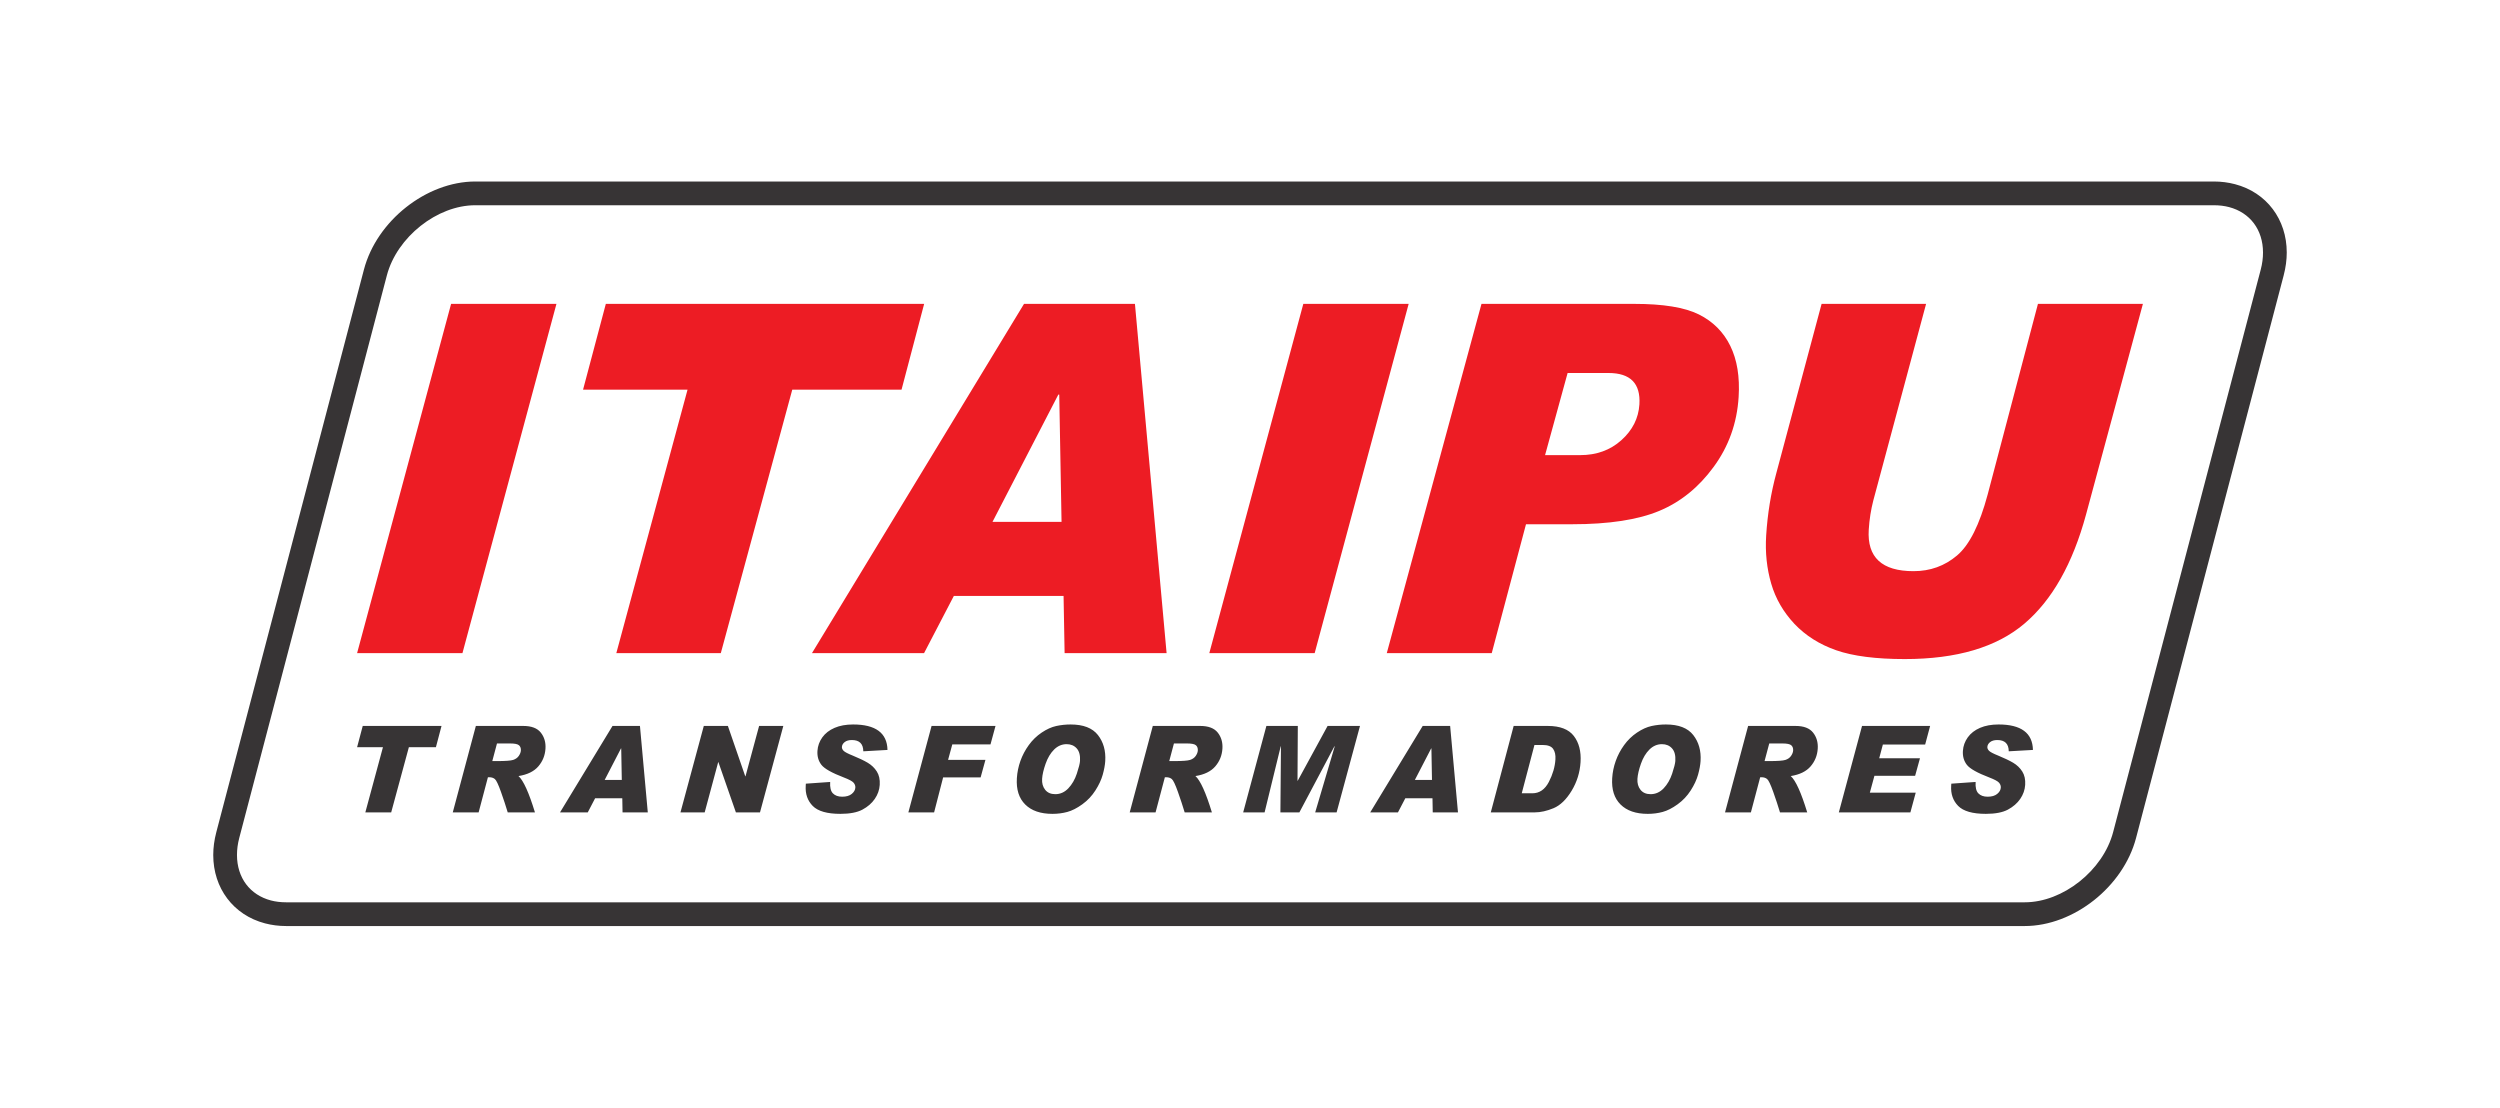 <?xml version="1.0" encoding="UTF-8"?>
<!DOCTYPE svg PUBLIC "-//W3C//DTD SVG 1.1//EN" "http://www.w3.org/Graphics/SVG/1.1/DTD/svg11.dtd">
<!-- Creator: CorelDRAW 2023 -->
<svg xmlns="http://www.w3.org/2000/svg" xml:space="preserve" width="158mm" height="70mm" version="1.1" style="shape-rendering:geometricPrecision; text-rendering:geometricPrecision; image-rendering:optimizeQuality; fill-rule:evenodd; clip-rule:evenodd"
viewBox="0 0 15800 6999.98"
 xmlns:xlink="http://www.w3.org/1999/xlink"
 xmlns:xodm="http://www.corel.com/coreldraw/odm/2003">
 <defs>
  <style type="text/css">
   <![CDATA[
    .fil0 {fill:none}
    .fil2 {fill:#373435;fill-rule:nonzero}
    .fil1 {fill:#ED1C24;fill-rule:nonzero}
   ]]>
  </style>
 </defs>
 <g id="Camada_x0020_1">
  <polygon class="fil0" points="-0,0 15800,0 15800,6999.98 -0,6999.98 "/>
  <path class="fil1" d="M3516.73 1920.5l-594.06 2207.27 -665.82 0 594.07 -2207.27 665.81 0zm2323.92 0l-142.95 542.18 -690.59 0 -451.6 1665.09 -660.37 0 450.12 -1665.09 -660.38 0 143.95 -542.18 2011.82 0zm1532.2 2207.27l-644.52 0 -6.59 -361.28 -693.56 0 -188.1 361.28 -708.42 0 1340.13 -2207.27 700.99 0 200.07 2207.27zm-663.88 -829.46l-14.51 -804.28 -5.94 0 -416 804.28 436.45 0zm2193.75 -1377.81l-594.06 2207.27 -665.82 0 594.07 -2207.27 665.81 0zm460.24 0l966.52 0c181.8,0 317.65,22.1 407.49,66.81 89.34,44.71 155.54,111 198.58,198.88 43.04,87.88 60.59,195.29 52.57,323.26 -10.37,165.48 -63.18,312.46 -157.95,441.45 -94.29,128.99 -209.1,222.01 -343.89,278.03 -134.3,56.02 -317.88,84.28 -550.22,84.28l-291.79 0 -216.5 814.56 -663.34 0 598.53 -2207.27zm401.82 955.88l221.93 0c103.54,0 190.22,-31.35 260.56,-94.56 70.35,-63.21 108.27,-138.76 113.75,-226.12 8.27,-132.08 -56.93,-198.37 -195.15,-198.37l-258.6 0 -142.49 519.05zm3778.35 -955.88l-359.33 1331.04c-84.38,310.92 -214.23,541.16 -390.02,690.19 -175.8,149.04 -427.67,223.56 -755.62,223.56 -181.81,0 -326.3,-18.51 -432.97,-55.51 -106.18,-37 -194.32,-93.02 -264.49,-167.02 -69.64,-74.52 -118.85,-158.8 -146.58,-253.87 -27.73,-95.08 -38.73,-196.32 -31.94,-304.76 8.63,-137.73 30.26,-269.29 64.37,-394.69l285.94 -1068.94 660.37 0 -333.45 1242.13c-15.04,58.08 -24.85,119.75 -28.94,185.01 -10.94,174.74 83.16,262.1 282.81,262.1 105.51,0 197.24,-32.89 275.21,-99.18 78.46,-66.3 142.49,-194.78 193.57,-385.44l317.73 -1204.62 663.34 0z"/>
  <path class="fil2" d="M2790.41 4587.96l-35.39 134.19 -170.92 0 -111.77 412.11 -163.44 0 111.4 -412.11 -163.44 0 35.63 -134.19 497.93 0zm216.98 0l299.67 0c51.62,0 88.63,13.99 110.77,42.1 22.27,28.11 32.06,61.82 29.58,101.37 -2.68,42.74 -17.64,80.01 -45.02,111.94 -27.39,31.92 -69.25,52.4 -125.59,61.3 31.23,27.86 65.91,104.43 104.05,229.59l-172.03 0c-11.86,-39.56 -26.08,-82.68 -42.65,-129.48 -16.68,-46.81 -29.56,-74.03 -38.91,-81.41 -9.33,-7.5 -21,-11.19 -34.85,-11.19l-8.71 0 -58.79 222.08 -163.44 0 145.92 -546.3zm103.92 222.08l30.9 0c51.74,0 85.36,-2.42 100.88,-7.38 15.53,-5.09 27.32,-13.35 35.54,-25.18 8.1,-11.83 12.61,-23.15 13.29,-34.09 0.88,-13.99 -2.85,-24.93 -11.3,-32.82 -8.33,-8.01 -27.33,-11.95 -57,-11.95l-82.65 0 -29.66 111.42zm982.74 324.22l-159.52 0 -1.63 -89.42 -171.66 0 -46.55 89.42 -175.34 0 331.69 -546.3 173.49 0 49.52 546.3zm-164.31 -205.29l-3.6 -199.06 -1.46 0 -102.96 199.06 108.02 0zm1020.86 -341.01l-147.4 546.3 -152.29 0 -110.56 -317.48 -1.35 0 -85.37 317.48 -153.02 0 147.4 -546.3 152.28 0 109.79 318.24 1.47 0 86.03 -318.24 153.02 0zm658.33 151.61l-152.83 8.65c-0.46,-47.44 -24.47,-71.23 -72.05,-71.23 -19.49,0 -34.6,4.33 -45.55,12.85 -10.97,8.65 -16.88,18.83 -17.63,30.78 -0.54,8.65 3.23,16.92 11.08,24.8 7.85,7.76 27.2,17.81 57.71,30.02 38.84,15.9 70.16,30.91 94.16,45.03 24,14.25 43.2,32.56 57.6,55.2 14.4,22.64 20.61,50.75 18.49,84.59 -1.99,31.8 -12.43,61.43 -31.32,88.91 -18.76,27.34 -44.94,49.98 -78.18,67.79 -33.36,17.68 -79.65,26.59 -139.12,26.59 -83.5,0 -141.79,-16.67 -174.66,-49.87 -32.85,-33.32 -47.71,-76.06 -44.44,-128.21l0.79 -12.72 153.7 -10.81c-2.13,34.09 3.59,58.13 17.31,72.12 13.59,13.99 33.13,21.12 58.75,21.12 25.87,0 45.98,-5.86 60.2,-17.56 14.34,-11.7 21.92,-24.93 22.85,-39.81 0.7,-11.19 -2.95,-21.5 -11.06,-31.04 -7.99,-9.41 -28.5,-20.47 -61.43,-33.07 -75.56,-28.87 -122.82,-55.45 -141.78,-79.75 -18.94,-24.42 -27.4,-53.67 -25.25,-88.02 1.96,-31.29 12.2,-59.78 30.75,-85.73 18.54,-25.82 44.31,-45.79 77.46,-60.16 33.02,-14.24 72.08,-21.37 117.08,-21.37 142.47,0 215.01,53.68 217.37,160.9zm682.72 -151.61l-31.71 116.64 -241.42 0 -26.6 97.68 236.03 0 -30.35 110.66 -237.01 0 -57.02 221.32 -162.71 0 146.67 -546.3 404.12 0zm474.81 -9.29c80.18,0 137.76,22.26 172.61,66.91 34.73,44.52 50.17,99.34 46.09,164.46 -1.57,25.06 -6.92,53.8 -15.8,85.86 -9,32.18 -24.45,65.5 -46.6,99.97 -22.01,34.34 -49.59,63.6 -82.85,87.51 -33.26,24.04 -64.67,40.07 -94.48,48.08 -29.69,8.01 -60.96,12.09 -93.7,12.09 -75.28,0 -132.65,-19.72 -172.36,-59.28 -39.7,-39.43 -57.19,-94.89 -52.73,-166.11 2.34,-37.27 9.76,-73.65 22.4,-109.01 12.64,-35.49 30.3,-68.81 52.99,-100.23 22.7,-31.42 49.84,-57.75 81.46,-78.99 31.62,-21.24 62.29,-35.1 92,-41.59 29.82,-6.49 60.07,-9.67 90.97,-9.67zm-96.88 440.48c31.39,0 58.77,-12.34 82.25,-36.89 23.38,-24.67 41.38,-55.58 53.77,-92.98 12.4,-37.39 19.1,-64.1 20.09,-80 2.19,-34.98 -4.73,-61.44 -20.77,-79.37 -15.93,-17.81 -37.31,-26.84 -63.79,-26.84 -29.8,0 -56.01,11.32 -78.87,33.71 -22.86,22.51 -40.81,52.53 -53.94,89.92 -13.13,37.27 -20.52,69.2 -22.17,95.53 -1.75,27.85 4.78,50.87 19.44,69.32 14.55,18.31 35.92,27.6 63.99,27.6zm616.12 -431.19l299.67 0c51.62,0 88.63,13.99 110.78,42.1 22.27,28.11 32.05,61.82 29.57,101.37 -2.68,42.74 -17.64,80.01 -45.02,111.94 -27.38,31.92 -69.25,52.4 -125.59,61.3 31.23,27.86 65.92,104.43 104.06,229.59l-172.03 0c-11.87,-39.56 -26.08,-82.68 -42.65,-129.48 -16.69,-46.81 -29.57,-74.03 -38.92,-81.41 -9.33,-7.5 -20.99,-11.19 -34.85,-11.19l-8.71 0 -58.79 222.08 -163.44 0 145.92 -546.3zm103.93 222.08l30.89 0c51.75,0 85.37,-2.42 100.88,-7.38 15.53,-5.09 27.33,-13.35 35.55,-25.18 8.09,-11.83 12.6,-23.15 13.29,-34.09 0.87,-13.99 -2.86,-24.93 -11.31,-32.82 -8.33,-8.01 -27.33,-11.95 -57,-11.95l-82.64 0 -29.66 111.42zm1205.54 -222.08l-147.77 546.3 -135.37 0 123.51 -417.33 -2.21 0 -221.22 417.33 -119.92 0 3.47 -417.33 -1.48 0 -101.91 417.33 -135.37 0 146.66 -546.3 198.64 0 -1.95 346.22 1.46 0 188.69 -346.22 204.77 0zm619.25 546.3l-159.51 0 -1.63 -89.42 -171.66 0 -46.56 89.42 -175.33 0 331.69 -546.3 173.49 0 49.51 546.3zm-164.3 -205.29l-3.6 -199.06 -1.46 0 -102.96 199.06 108.02 0zm516.19 -341.01l216.16 0c76.88,0 131.59,21.11 164.13,63.34 32.55,42.23 46.75,97.43 42.48,165.48 -4.09,65.38 -22.96,125.67 -56.59,181.13 -33.63,55.33 -71.6,91.96 -113.92,109.77 -42.31,17.68 -82.1,26.58 -119.49,26.58l-277.35 0 144.58 -546.3zm51.18 425.59l67.2 0c44.51,0 79.23,-23.91 104.05,-71.61 24.68,-47.7 38.58,-95.27 41.55,-142.71 1.76,-28.11 -3.1,-50.24 -14.71,-66.52 -11.49,-16.29 -33.54,-24.43 -66.16,-24.43l-51.73 0 -80.2 305.27zm911.37 -434.88c80.19,0 137.77,22.26 172.61,66.91 34.74,44.52 50.18,99.34 46.1,164.46 -1.57,25.06 -6.93,53.8 -15.8,85.86 -9,32.18 -24.45,65.5 -46.61,99.97 -22,34.34 -49.59,63.6 -82.85,87.51 -33.26,24.04 -64.66,40.07 -94.47,48.08 -29.69,8.01 -60.97,12.09 -93.7,12.09 -75.28,0 -132.65,-19.72 -172.36,-59.28 -39.7,-39.43 -57.19,-94.89 -52.73,-166.11 2.33,-37.27 9.76,-73.65 22.4,-109.01 12.64,-35.49 30.3,-68.81 52.99,-100.23 22.7,-31.42 49.84,-57.75 81.46,-78.99 31.62,-21.24 62.28,-35.1 92,-41.59 29.82,-6.49 60.07,-9.67 90.96,-9.67zm-96.87 440.48c31.39,0 58.77,-12.34 82.25,-36.89 23.38,-24.67 41.37,-55.58 53.77,-92.98 12.4,-37.39 19.09,-64.1 20.09,-80 2.19,-34.98 -4.73,-61.44 -20.77,-79.37 -15.93,-17.81 -37.32,-26.84 -63.8,-26.84 -29.79,0 -56.01,11.32 -78.86,33.71 -22.87,22.51 -40.82,52.53 -53.95,89.92 -13.12,37.27 -20.52,69.2 -22.17,95.53 -1.74,27.85 4.79,50.87 19.45,69.32 14.55,18.31 35.91,27.6 63.99,27.6zm616.12 -431.19l299.67 0c51.62,0 88.63,13.99 110.77,42.1 22.27,28.11 32.06,61.82 29.58,101.37 -2.68,42.74 -17.64,80.01 -45.02,111.94 -27.39,31.92 -69.25,52.4 -125.59,61.3 31.23,27.86 65.91,104.43 104.05,229.59l-172.03 0c-11.86,-39.56 -26.08,-82.68 -42.65,-129.48 -16.68,-46.81 -29.56,-74.03 -38.91,-81.41 -9.33,-7.5 -21,-11.19 -34.85,-11.19l-8.71 0 -58.79 222.08 -163.44 0 145.92 -546.3zm103.92 222.08l30.9 0c51.74,0 85.36,-2.42 100.88,-7.38 15.53,-5.09 27.32,-13.35 35.54,-25.18 8.1,-11.83 12.61,-23.15 13.29,-34.09 0.88,-13.99 -2.85,-24.93 -11.3,-32.82 -8.33,-8.01 -27.33,-11.95 -57,-11.95l-82.64 0 -29.67 111.42zm1046.39 -222.08l-31.38 117.4 -267.3 0 -23.09 86.75 257.6 0 -30.59 110.78 -257.25 0 -29.01 106.85 289.98 0 -33.67 124.52 -452.31 0 146.65 -546.3 430.37 0zm649.75 151.61l-152.83 8.65c-0.46,-47.44 -24.46,-71.23 -72.04,-71.23 -19.5,0 -34.6,4.33 -45.56,12.85 -10.96,8.65 -16.87,18.83 -17.62,30.78 -0.54,8.65 3.23,16.92 11.08,24.8 7.85,7.76 27.2,17.81 57.71,30.02 38.84,15.9 70.16,30.91 94.16,45.03 24,14.25 43.2,32.56 57.6,55.2 14.4,22.64 20.61,50.75 18.49,84.59 -1.99,31.8 -12.44,61.43 -31.33,88.91 -18.75,27.34 -44.94,49.98 -78.17,67.79 -33.36,17.68 -79.65,26.59 -139.12,26.59 -83.5,0 -141.8,-16.67 -174.66,-49.87 -32.86,-33.32 -47.71,-76.06 -44.44,-128.21l0.79 -12.72 153.7 -10.81c-2.14,34.09 3.59,58.13 17.31,72.12 13.59,13.99 33.12,21.12 58.75,21.12 25.87,0 45.98,-5.86 60.2,-17.56 14.34,-11.7 21.92,-24.93 22.85,-39.81 0.7,-11.19 -2.95,-21.5 -11.06,-31.04 -7.99,-9.41 -28.5,-20.47 -61.43,-33.07 -75.56,-28.87 -122.82,-55.45 -141.78,-79.75 -18.94,-24.42 -27.41,-53.67 -25.25,-88.02 1.96,-31.29 12.2,-59.78 30.75,-85.73 18.53,-25.82 44.31,-45.79 77.45,-60.16 33.02,-14.24 72.09,-21.37 117.09,-21.37 142.47,0 215.01,53.68 217.36,160.9z"/>
  <path class="fil2" d="M1808.42 5702.56l10987.85 0c120.45,0 243.76,-49.97 345.38,-130.46 102.22,-80.98 181.62,-191.94 213.46,-313.29l932.91 -3555.44c9.63,-36.7 14.24,-72.73 14.24,-107.4 0,-71.93 -20.71,-135.49 -57.87,-184.85 -36.83,-48.93 -90.53,-84.97 -156.78,-102.35 -28.99,-7.61 -61.12,-11.65 -96.04,-11.65l-10987.85 0c-120.45,0 -243.76,49.97 -345.38,130.46 -102.22,80.98 -181.62,191.94 -213.46,313.29l-932.91 3555.44c-9.63,36.7 -14.24,72.73 -14.24,107.39 0,71.94 20.72,135.5 57.87,184.85 36.84,48.94 90.53,84.98 156.78,102.36 28.99,7.61 61.12,11.65 96.04,11.65zm10987.85 150l-10987.85 0c-46.67,0 -91.39,-5.87 -133.54,-16.93 -99.98,-26.23 -181.78,-81.68 -238.82,-157.44 -56.71,-75.33 -88.33,-169.79 -88.33,-274.49 0,-46 6.32,-94.57 19.52,-144.89l932.91 -3555.44c40.31,-153.63 139.05,-292.71 265.6,-392.97 127.18,-100.74 283.42,-163.28 437.96,-163.28l10987.85 0c46.67,0 91.39,5.87 133.54,16.93 99.98,26.23 181.8,81.68 238.82,157.43 56.71,75.34 88.33,169.8 88.33,274.49 0,46.01 -6.32,94.58 -19.52,144.9l-932.91 3555.44c-40.31,153.63 -139.05,292.71 -265.6,392.97 -127.18,100.74 -283.42,163.28 -437.96,163.28z"/>
 </g>
</svg>
